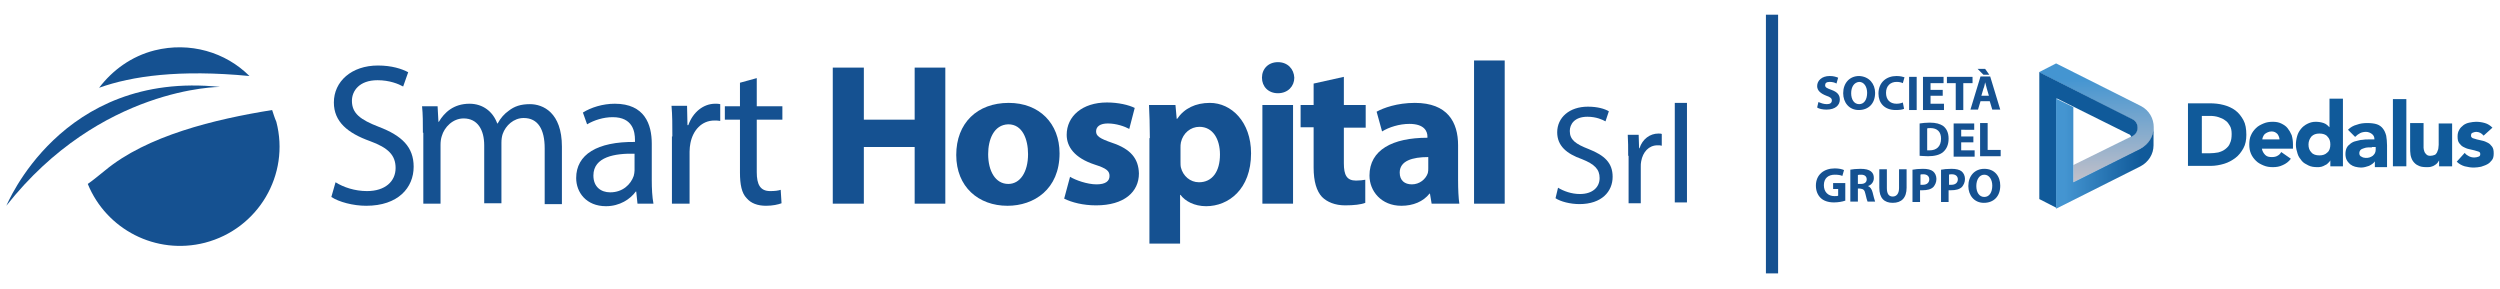 <?xml version="1.0" encoding="utf-8"?>
<!-- Generator: Adobe Illustrator 27.0.0, SVG Export Plug-In . SVG Version: 6.00 Build 0)  -->
<svg version="1.1" id="Livello_1" xmlns="http://www.w3.org/2000/svg" xmlns:xlink="http://www.w3.org/1999/xlink" x="0px" y="0px"
	 viewBox="0 0 595.3 68.9" style="enable-background:new 0 0 595.3 68.9;" xml:space="preserve">
<style type="text/css">
	.st0{fill:#155191;}
	.st1{fill:url(#SVGID_1_);}
	.st2{fill:#105A9A;}
	.st3{fill:url(#SVGID_00000117660295079717980380000009579592489331294625_);}
</style>
<g>
	<g>
		<g>
			<path class="st0" d="M371,44.7c1.3,0.8,3.2,1.5,5.2,1.5c3,0,4.7-1.6,4.7-3.8c0-2.1-1.2-3.3-4.2-4.5c-3.7-1.3-5.9-3.2-5.9-6.4
				c0-3.5,2.9-6.1,7.3-6.1c2.3,0,4,0.5,5,1.1l-0.8,2.4c-0.7-0.4-2.2-1.1-4.3-1.1c-3.1,0-4.2,1.8-4.2,3.4c0,2.1,1.4,3.1,4.5,4.3
				c3.8,1.5,5.7,3.3,5.7,6.6c0,3.5-2.6,6.5-7.9,6.5c-2.2,0-4.5-0.6-5.7-1.4L371,44.7z"/>
			<path class="st0" d="M387.7,37.1c0-1.9,0-3.5-0.1-5h2.6l0.1,3.2h0.1c0.7-2.2,2.5-3.5,4.5-3.5c0.3,0,0.6,0,0.8,0.1v2.8
				c-0.3-0.1-0.6-0.1-1-0.1c-2.1,0-3.5,1.6-3.9,3.8c-0.1,0.4-0.1,0.9-0.1,1.4v8.6h-2.9V37.1z"/>
			<path class="st0" d="M398.8,24.5h2.9v23.7h-2.9V24.5z"/>
		</g>
		<g>
			<g>
				<path class="st0" d="M59.4,18.1c-5.7-5.7-14.2-8.2-22.6-6.1c-5.5,1.4-10,4.7-13.2,8.9C31.4,18.1,42.8,16.5,59.4,18.1z
					 M64.8,26.2c-13.7,2.2-29.8,6.1-39.8,14.4c-1.5,1.2-2.8,2.3-4.1,3.2c4.4,10.8,16.2,17,27.9,14c12.7-3.3,20.3-16.2,17-28.8
					C65.4,28.1,65.1,27.1,64.8,26.2z"/>
				<path class="st0" d="M52.4,20.7c0,0-28.5-0.1-50.9,28.3C1.6,49,14.4,16.7,52.4,20.7z"/>
			</g>
			<g>
				<path class="st0" d="M79.9,43.4c1.9,1.2,4.6,2.1,7.5,2.1c4.3,0,6.8-2.3,6.8-5.5c0-3-1.7-4.8-6.1-6.4c-5.3-1.9-8.6-4.6-8.6-9.2
					c0-5,4.2-8.8,10.5-8.8c3.3,0,5.7,0.8,7.2,1.6L96,20.6c-1.1-0.6-3.2-1.5-6.1-1.5c-4.4,0-6.1,2.6-6.1,4.9c0,3,2,4.5,6.4,6.2
					c5.5,2.1,8.3,4.8,8.3,9.5c0,5-3.7,9.3-11.3,9.3c-3.1,0-6.5-0.9-8.3-2.1L79.9,43.4z"/>
				<path class="st0" d="M100.7,31.6c0-2.4,0-4.4-0.2-6.3h3.7l0.2,3.7h0.1c1.3-2.2,3.5-4.3,7.3-4.3c3.2,0,5.6,1.9,6.6,4.7h0.1
					c0.7-1.3,1.6-2.3,2.6-3c1.4-1.1,2.9-1.6,5.1-1.6c3.1,0,7.6,2,7.6,10.1v13.7h-4.1V35.3c0-4.5-1.6-7.2-5-7.2c-2.4,0-4.3,1.8-5,3.8
					c-0.2,0.6-0.3,1.3-0.3,2.1v14.4h-4.1V34.6c0-3.7-1.6-6.4-4.9-6.4c-2.6,0-4.6,2.1-5.2,4.2c-0.2,0.6-0.3,1.3-0.3,2.1v14h-4.1V31.6
					z"/>
				<path class="st0" d="M151.8,48.5l-0.3-2.9h-0.1c-1.3,1.8-3.8,3.5-7.1,3.5c-4.7,0-7.1-3.3-7.1-6.7c0-5.6,5-8.7,14-8.6v-0.5
					c0-1.9-0.5-5.4-5.3-5.4c-2.2,0-4.4,0.7-6.1,1.7l-1-2.8c1.9-1.2,4.7-2.1,7.6-2.1c7.1,0,8.8,4.9,8.8,9.5v8.7c0,2,0.1,4,0.4,5.6
					H151.8z M151.1,36.6c-4.6-0.1-9.8,0.7-9.8,5.2c0,2.7,1.8,4,4,4c3,0,4.9-1.9,5.6-3.9c0.1-0.4,0.2-0.9,0.2-1.3V36.6z"/>
				<path class="st0" d="M160.1,32.5c0-2.7,0-5.1-0.2-7.3h3.7l0.1,4.6h0.2c1.1-3.1,3.6-5.1,6.4-5.1c0.5,0,0.8,0,1.2,0.1v4
					c-0.4-0.1-0.9-0.1-1.4-0.1c-3,0-5.1,2.3-5.7,5.4c-0.1,0.6-0.2,1.2-0.2,2v12.4h-4.2V32.5z"/>
				<path class="st0" d="M180.2,18.6v6.7h6.1v3.2h-6.1V41c0,2.9,0.8,4.5,3.2,4.5c1.1,0,1.9-0.1,2.5-0.3l0.2,3.2
					c-0.8,0.3-2.1,0.6-3.7,0.6c-2,0-3.6-0.6-4.6-1.8c-1.2-1.2-1.6-3.3-1.6-6.1V28.5h-3.6v-3.2h3.6v-5.6L180.2,18.6z"/>
				<path class="st0" d="M205.7,16.1v12.4h12.1V16.1h7.3v32.4h-7.3V35h-12.1v13.5h-7.4V16.1H205.7z"/>
				<path class="st0" d="M252.3,36.5c0,8.6-6.1,12.5-12.4,12.5c-6.9,0-12.2-4.5-12.2-12.1s5-12.4,12.5-12.4
					C247.5,24.5,252.3,29.4,252.3,36.5z M235.3,36.7c0,4,1.7,7.1,4.8,7.1c2.8,0,4.7-2.8,4.7-7.1c0-3.5-1.3-7.1-4.7-7.1
					C236.6,29.7,235.3,33.3,235.3,36.7z"/>
				<path class="st0" d="M254.8,42.1c1.3,0.8,4.1,1.8,6.3,1.8c2.2,0,3.1-0.8,3.1-2s-0.7-1.8-3.5-2.7c-4.9-1.6-6.7-4.3-6.7-7.1
					c0-4.4,3.7-7.7,9.6-7.7c2.7,0,5.2,0.6,6.6,1.3l-1.3,5c-1.1-0.6-3.1-1.3-5.1-1.3c-1.8,0-2.8,0.7-2.8,1.9c0,1.1,0.9,1.7,3.8,2.7
					c4.5,1.5,6.3,3.8,6.4,7.3c0,4.4-3.5,7.6-10.2,7.6c-3.1,0-5.8-0.7-7.6-1.6L254.8,42.1z"/>
				<path class="st0" d="M273.8,32.9c0-3.1-0.1-5.7-0.2-7.9h6.3l0.3,3.3h0.1c1.7-2.5,4.4-3.8,7.8-3.8c5.1,0,9.8,4.5,9.8,12
					c0,8.6-5.4,12.6-10.7,12.6c-2.8,0-5-1.2-6.1-2.7h-0.1V58h-7.3V32.9z M281.1,38.4c0,0.6,0,1.1,0.1,1.5c0.5,2,2.2,3.5,4.3,3.5
					c3.2,0,5-2.6,5-6.6c0-3.7-1.7-6.6-4.9-6.6c-2.1,0-3.9,1.5-4.4,3.7c-0.1,0.4-0.1,0.9-0.1,1.3V38.4z"/>
				<path class="st0" d="M308.2,18.5c0,2-1.5,3.7-3.9,3.7c-2.3,0-3.8-1.6-3.8-3.7c0-2.1,1.5-3.7,3.8-3.7
					C306.6,14.8,308.1,16.4,308.2,18.5z M300.6,48.5V25h7.3v23.5H300.6z"/>
				<path class="st0" d="M320,18.3V25h5.2v5.4H320v8.5c0,2.8,0.7,4.1,2.9,4.1c0.9,0,1.6-0.1,2.2-0.2l0,5.5c-1,0.4-2.7,0.6-4.8,0.6
					c-2.4,0-4.3-0.8-5.5-2c-1.3-1.4-2-3.7-2-7v-9.6h-3.1V25h3.1v-5.1L320,18.3z"/>
				<path class="st0" d="M340.9,48.5l-0.4-2.4h-0.1c-1.5,1.9-3.9,2.9-6.7,2.9c-4.8,0-7.6-3.5-7.6-7.2c0-6.1,5.5-9,13.8-9v-0.3
					c0-1.2-0.7-3-4.3-3c-2.4,0-4.9,0.8-6.5,1.8l-1.3-4.7c1.6-0.9,4.9-2.1,9.1-2.1c7.8,0,10.3,4.6,10.3,10.1v8.2
					c0,2.3,0.1,4.4,0.3,5.7H340.9z M340.1,37.4c-3.8,0-6.8,0.9-6.8,3.7c0,1.9,1.2,2.8,2.9,2.8c1.8,0,3.3-1.2,3.8-2.7
					c0.1-0.4,0.1-0.8,0.1-1.2V37.4z"/>
				<path class="st0" d="M351,14.4h7.3v34.1H351V14.4z"/>
			</g>
		</g>
	</g>
	<g>
		<path class="st0" d="M433,24.3c0.5,0.2,1.2,0.5,2,0.5c0.8,0,1.2-0.3,1.2-0.9c0-0.5-0.4-0.8-1.3-1.1c-1.3-0.5-2.2-1.2-2.2-2.3
			c0-1.3,1.1-2.4,3-2.4c0.9,0,1.5,0.2,2,0.4l-0.4,1.4c-0.3-0.2-0.9-0.4-1.6-0.4c-0.8,0-1.1,0.3-1.1,0.8c0,0.5,0.4,0.7,1.5,1.1
			c1.4,0.5,2,1.2,2,2.3c0,1.3-1,2.4-3.2,2.4c-0.9,0-1.8-0.2-2.2-0.5L433,24.3z"/>
		<path class="st0" d="M446.5,22.1c0,2.6-1.6,4.1-3.9,4.1c-2.3,0-3.7-1.8-3.7-4c0-2.4,1.5-4.1,3.8-4.1
			C445.1,18.2,446.5,20,446.5,22.1z M440.8,22.2c0,1.5,0.7,2.6,1.9,2.6c1.2,0,1.9-1.1,1.9-2.7c0-1.4-0.7-2.6-1.9-2.6
			C441.5,19.6,440.8,20.7,440.8,22.2z"/>
		<path class="st0" d="M453.4,25.9c-0.3,0.2-1.1,0.3-2,0.3c-2.7,0-4.1-1.7-4.1-3.9c0-2.7,1.9-4.2,4.3-4.2c0.9,0,1.6,0.2,1.9,0.3
			l-0.4,1.4c-0.4-0.2-0.9-0.3-1.5-0.3c-1.4,0-2.5,0.9-2.5,2.6c0,1.6,0.9,2.6,2.5,2.6c0.5,0,1.1-0.1,1.5-0.3L453.4,25.9z"/>
		<path class="st0" d="M456.4,18.3v7.9h-1.8v-7.9H456.4z"/>
		<path class="st0" d="M462.6,22.8h-2.9v1.9h3.2v1.5h-5v-7.9h4.9v1.5h-3.1v1.6h2.9V22.8z"/>
		<path class="st0" d="M465.7,19.8h-2.1v-1.5h6.1v1.5h-2.2v6.4h-1.8V19.8z"/>
		<path class="st0" d="M471.6,24.1l-0.6,2h-1.8l2.4-7.9h2.3l2.4,7.9h-1.9l-0.6-2H471.6z M472.7,16.4l1,1.4h-1.4l-1.4-1.4H472.7z
			 M473.6,22.8l-0.5-1.7c-0.1-0.5-0.3-1.1-0.4-1.5h0c-0.1,0.5-0.2,1.1-0.4,1.5l-0.5,1.7H473.6z"/>
		<path class="st0" d="M457.1,29.4c0.7-0.1,1.5-0.2,2.4-0.2c1.5,0,2.5,0.3,3.2,0.8c0.8,0.6,1.3,1.6,1.3,3c0,1.5-0.5,2.5-1.3,3.2
			c-0.8,0.7-2.1,1-3.6,1c-0.9,0-1.6-0.1-2-0.1V29.4z M458.9,35.8c0.2,0,0.4,0,0.6,0c1.6,0,2.7-0.9,2.7-2.8c0-1.6-0.9-2.5-2.5-2.5
			c-0.4,0-0.7,0-0.8,0.1V35.8z"/>
		<path class="st0" d="M469.9,33.9H467v1.9h3.2v1.5h-5v-7.9h4.9v1.5H467v1.6h2.9V33.9z"/>
		<path class="st0" d="M471.5,29.3h1.8v6.4h3.1v1.5h-4.9V29.3z"/>
		<path class="st0" d="M439.3,47.8c-0.5,0.2-1.6,0.4-2.6,0.4c-1.4,0-2.5-0.4-3.2-1.1c-0.7-0.7-1.1-1.7-1.1-2.9
			c0-2.6,1.9-4.1,4.5-4.1c1,0,1.8,0.2,2.2,0.4l-0.4,1.4c-0.4-0.2-1-0.3-1.8-0.3c-1.5,0-2.6,0.8-2.6,2.5c0,1.6,1,2.6,2.5,2.6
			c0.4,0,0.7,0,0.9-0.1v-1.6h-1.2v-1.4h2.9V47.8z"/>
		<path class="st0" d="M440.6,40.4c0.6-0.1,1.4-0.2,2.4-0.2c1.2,0,2,0.2,2.5,0.6c0.5,0.4,0.7,0.9,0.7,1.6c0,1-0.7,1.7-1.4,1.9v0
			c0.5,0.2,0.9,0.7,1.1,1.5c0.2,0.9,0.5,1.9,0.6,2.2h-1.8c-0.1-0.2-0.3-0.9-0.5-1.8c-0.2-1-0.5-1.2-1.3-1.3h-0.5v3.1h-1.8V40.4z
			 M442.4,43.8h0.7c0.9,0,1.4-0.4,1.4-1.1c0-0.7-0.5-1.1-1.3-1.1c-0.4,0-0.7,0-0.8,0.1V43.8z"/>
		<path class="st0" d="M449.3,40.3v4.5c0,1.4,0.5,2,1.4,2c0.9,0,1.5-0.7,1.5-2v-4.5h1.8v4.4c0,2.4-1.2,3.6-3.3,3.6
			c-2,0-3.2-1.1-3.2-3.6v-4.4H449.3z"/>
		<path class="st0" d="M455.5,40.4c0.5-0.1,1.3-0.2,2.4-0.2c1.1,0,1.9,0.2,2.4,0.6c0.5,0.4,0.8,1.1,0.8,1.8c0,0.8-0.3,1.4-0.7,1.9
			c-0.6,0.6-1.5,0.8-2.6,0.8c-0.2,0-0.4,0-0.6,0v2.8h-1.8V40.4z M457.3,44c0.2,0,0.3,0,0.6,0c0.9,0,1.5-0.5,1.5-1.3
			c0-0.7-0.5-1.2-1.4-1.2c-0.4,0-0.6,0-0.7,0.1V44z"/>
		<path class="st0" d="M462.3,40.4c0.5-0.1,1.3-0.2,2.4-0.2c1.1,0,1.9,0.2,2.4,0.6c0.5,0.4,0.8,1.1,0.8,1.8c0,0.8-0.3,1.4-0.7,1.9
			c-0.6,0.6-1.5,0.8-2.6,0.8c-0.2,0-0.4,0-0.6,0v2.8h-1.8V40.4z M464.1,44c0.2,0,0.3,0,0.6,0c0.9,0,1.5-0.5,1.5-1.3
			c0-0.7-0.5-1.2-1.4-1.2c-0.4,0-0.6,0-0.7,0.1V44z"/>
		<path class="st0" d="M476.3,44.2c0,2.6-1.6,4.1-3.9,4.1c-2.3,0-3.7-1.8-3.7-4c0-2.4,1.5-4.1,3.8-4.1C475,40.2,476.3,42,476.3,44.2
			z M470.6,44.3c0,1.5,0.7,2.6,1.9,2.6c1.2,0,1.9-1.1,1.9-2.7c0-1.4-0.7-2.6-1.9-2.6C471.3,41.6,470.6,42.8,470.6,44.3z"/>
	</g>
	<g>
		<rect x="420.5" y="3.5" class="st0" width="2.9" height="61.6"/>
	</g>
	<g>
		<g>
			<linearGradient id="SVGID_1_" gradientUnits="userSpaceOnUse" x1="499.191" y1="15.069" x2="499.191" y2="43.322">
				<stop  offset="0.131" style="stop-color:#4495D1"/>
				<stop  offset="0.995" style="stop-color:#C2C0C9"/>
			</linearGradient>
			<path class="st1" d="M509.7,35.4l-16,8l0-4.1l14-6.9c1.6-0.8,1.7-3.2,0-4l-22.2-11.2l4.1-2.1l20.1,10.1
				C513.9,27.3,513.9,33.3,509.7,35.4z"/>
			<path class="st2" d="M507.8,28.4l-22.2-11.2v30.2l4.1,2.1V23.4l17.1,8.5c0.4,0.1,0.6,0.4,0.7,0.7l0.3-0.2
				C509.4,31.6,509.4,29.2,507.8,28.4z"/>
		</g>
		
			<linearGradient id="SVGID_00000116231120441797302280000017651991671719028365_" gradientUnits="userSpaceOnUse" x1="489.644" y1="36.459" x2="512.845" y2="36.459">
			<stop  offset="8.711940e-02" style="stop-color:#4495D1"/>
			<stop  offset="0.87" style="stop-color:#105A9A"/>
		</linearGradient>
		<path style="fill:url(#SVGID_00000116231120441797302280000017651991671719028365_);" d="M512.8,30.4c0,2-1.1,3.9-3.1,5l-16,8
			l0-4.1l0,0l0-13.8l-4.1-2v26.2l20.1-10.1c1.9-1,3.1-2.9,3.1-5L512.8,30.4C512.8,30.4,512.8,30.4,512.8,30.4z"/>
	</g>
	<g>
		<path class="st2" d="M521.1,24.6h5c1.2,0,2.3,0.1,3.4,0.4c1.1,0.3,2,0.7,2.8,1.3c0.8,0.6,1.4,1.4,1.9,2.3s0.7,2.1,0.7,3.5
			c0,1.2-0.2,2.3-0.7,3.2c-0.5,0.9-1.1,1.7-1.9,2.3c-0.8,0.6-1.7,1.1-2.7,1.4c-1,0.3-2.1,0.5-3.2,0.5h-5.4V24.6z M524.4,36.5h1.7
			c0.8,0,1.5-0.1,2.1-0.2c0.7-0.2,1.2-0.4,1.7-0.8c0.5-0.4,0.9-0.8,1.1-1.4c0.3-0.6,0.4-1.3,0.4-2.2c0-0.7-0.1-1.4-0.4-1.9
			c-0.3-0.5-0.6-1-1.1-1.3c-0.5-0.4-1-0.6-1.6-0.8c-0.6-0.2-1.3-0.3-2-0.3h-2V36.5z"/>
		<path class="st2" d="M545.5,37.8c-0.5,0.7-1.2,1.2-1.9,1.5c-0.8,0.4-1.6,0.5-2.4,0.5c-0.8,0-1.5-0.1-2.2-0.4
			c-0.7-0.3-1.3-0.6-1.8-1.1c-0.5-0.5-0.9-1-1.2-1.7c-0.3-0.7-0.4-1.4-0.4-2.2c0-0.8,0.1-1.6,0.4-2.2c0.3-0.7,0.7-1.2,1.2-1.7
			c0.5-0.5,1.1-0.8,1.8-1.1c0.7-0.3,1.4-0.4,2.2-0.4c0.7,0,1.4,0.1,2,0.4c0.6,0.3,1.1,0.6,1.5,1.1s0.7,1,1,1.7
			c0.2,0.7,0.3,1.4,0.3,2.2v1h-7.4c0.1,0.6,0.4,1.1,0.8,1.5c0.4,0.4,0.9,0.5,1.6,0.5c0.5,0,1-0.1,1.3-0.3c0.4-0.2,0.7-0.5,0.9-0.9
			L545.5,37.8z M542.8,33.3c0-0.5-0.2-1-0.5-1.4c-0.4-0.4-0.8-0.6-1.4-0.6c-0.4,0-0.7,0.1-0.9,0.2c-0.3,0.1-0.5,0.3-0.7,0.4
			c-0.2,0.2-0.3,0.4-0.4,0.6c-0.1,0.2-0.2,0.5-0.2,0.7H542.8z"/>
		<path class="st2" d="M557.8,39.6h-2.9v-1.4h0c-0.1,0.2-0.3,0.4-0.5,0.6c-0.2,0.2-0.4,0.4-0.7,0.5c-0.3,0.2-0.6,0.3-0.9,0.4
			c-0.3,0.1-0.7,0.1-1,0.1c-0.8,0-1.5-0.1-2.1-0.4c-0.6-0.3-1.2-0.6-1.6-1.1c-0.4-0.5-0.8-1-1-1.7c-0.2-0.6-0.4-1.4-0.4-2.1
			c0-0.7,0.1-1.4,0.3-2.1c0.2-0.7,0.5-1.2,0.9-1.7c0.4-0.5,0.9-0.9,1.5-1.2c0.6-0.3,1.2-0.5,2-0.5c0.7,0,1.3,0.1,1.9,0.3
			c0.6,0.2,1,0.6,1.4,1h0v-6.8h3.2V39.6z M554.9,34.4c0-0.8-0.2-1.4-0.7-1.9c-0.4-0.5-1.1-0.7-1.9-0.7c-0.8,0-1.4,0.2-1.9,0.7
			c-0.4,0.5-0.7,1.1-0.7,1.9c0,0.8,0.2,1.4,0.7,1.9c0.4,0.5,1.1,0.7,1.9,0.7c0.8,0,1.4-0.2,1.9-0.7
			C554.7,35.9,554.9,35.2,554.9,34.4z"/>
		<path class="st2" d="M565.6,38.3L565.6,38.3c-0.4,0.6-0.9,0.9-1.5,1.2c-0.6,0.2-1.2,0.4-1.9,0.4c-0.5,0-0.9-0.1-1.4-0.2
			c-0.4-0.1-0.8-0.3-1.2-0.6c-0.3-0.3-0.6-0.6-0.8-1c-0.2-0.4-0.3-0.9-0.3-1.4c0-0.6,0.1-1.1,0.3-1.5c0.2-0.4,0.5-0.7,0.9-1
			c0.4-0.3,0.8-0.5,1.3-0.6c0.5-0.1,1-0.3,1.5-0.3c0.5-0.1,1-0.1,1.5-0.1c0.5,0,1,0,1.4,0c0-0.6-0.2-1-0.6-1.3
			c-0.4-0.3-0.9-0.5-1.4-0.5c-0.5,0-1,0.1-1.4,0.3c-0.4,0.2-0.8,0.5-1.2,0.9l-1.7-1.7c0.6-0.6,1.3-1,2.1-1.2
			c0.8-0.3,1.6-0.4,2.5-0.4c0.9,0,1.7,0.1,2.3,0.3c0.6,0.2,1.1,0.6,1.4,1c0.4,0.5,0.6,1,0.8,1.7c0.1,0.7,0.2,1.4,0.2,2.3v5.2h-2.9
			V38.3z M564.8,35.1c-0.2,0-0.5,0-0.9,0c-0.4,0-0.7,0.1-1,0.2c-0.3,0.1-0.6,0.2-0.8,0.4c-0.2,0.2-0.3,0.5-0.3,0.8
			c0,0.4,0.2,0.7,0.5,0.8c0.3,0.2,0.7,0.3,1,0.3c0.3,0,0.6,0,0.9-0.1c0.3-0.1,0.5-0.2,0.8-0.4c0.2-0.2,0.4-0.4,0.5-0.6
			c0.1-0.2,0.2-0.5,0.2-0.8v-0.7H564.8z"/>
		<path class="st2" d="M569.8,23.6h3.2v16h-3.2V23.6z"/>
		<path class="st2" d="M583.9,39.6h-3.1v-1.4h0c-0.1,0.2-0.3,0.4-0.4,0.6c-0.2,0.2-0.4,0.4-0.6,0.5c-0.3,0.2-0.5,0.3-0.9,0.4
			c-0.3,0.1-0.7,0.1-1.1,0.1c-0.8,0-1.5-0.1-2-0.4c-0.5-0.2-0.9-0.6-1.2-1c-0.3-0.4-0.5-1-0.6-1.5c-0.1-0.6-0.1-1.2-0.1-1.9v-5.7
			h3.2v5c0,0.3,0,0.6,0,0.9c0,0.3,0.1,0.6,0.2,0.9c0.1,0.3,0.3,0.5,0.5,0.7c0.2,0.2,0.5,0.3,0.9,0.3c0.4,0,0.7-0.1,1-0.2
			c0.3-0.1,0.4-0.3,0.6-0.6c0.1-0.2,0.2-0.5,0.3-0.8c0-0.3,0.1-0.6,0.1-1v-5.1h3.2V39.6z"/>
		<path class="st2" d="M591.4,32.3c-0.5-0.6-1.1-0.9-1.8-0.9c-0.3,0-0.5,0.1-0.8,0.2c-0.3,0.1-0.4,0.3-0.4,0.7
			c0,0.3,0.1,0.4,0.4,0.6c0.3,0.1,0.6,0.2,1,0.3c0.4,0.1,0.8,0.2,1.3,0.3c0.5,0.1,0.9,0.3,1.3,0.5c0.4,0.2,0.7,0.5,1,0.9
			c0.3,0.4,0.4,0.9,0.4,1.6c0,0.7-0.1,1.2-0.4,1.6c-0.3,0.4-0.7,0.8-1.1,1c-0.5,0.3-1,0.4-1.5,0.6c-0.6,0.1-1.1,0.2-1.7,0.2
			c-0.7,0-1.4-0.1-2.2-0.3c-0.7-0.2-1.4-0.6-1.9-1.1l1.9-2.1c0.3,0.4,0.6,0.6,1,0.8c0.4,0.2,0.8,0.3,1.3,0.3c0.4,0,0.7-0.1,1-0.2
			c0.3-0.1,0.4-0.3,0.4-0.6c0-0.3-0.1-0.5-0.4-0.6c-0.3-0.1-0.6-0.2-1-0.3c-0.4-0.1-0.8-0.2-1.3-0.3c-0.5-0.1-0.9-0.3-1.3-0.5
			c-0.4-0.2-0.7-0.5-1-0.9c-0.3-0.4-0.4-0.9-0.4-1.6c0-0.6,0.1-1.1,0.4-1.6c0.2-0.4,0.6-0.8,1-1.1c0.4-0.3,0.9-0.5,1.4-0.6
			c0.5-0.1,1.1-0.2,1.6-0.2c0.7,0,1.4,0.1,2.1,0.3c0.7,0.2,1.3,0.6,1.8,1.1L591.4,32.3z"/>
	</g>
</g>
</svg>
